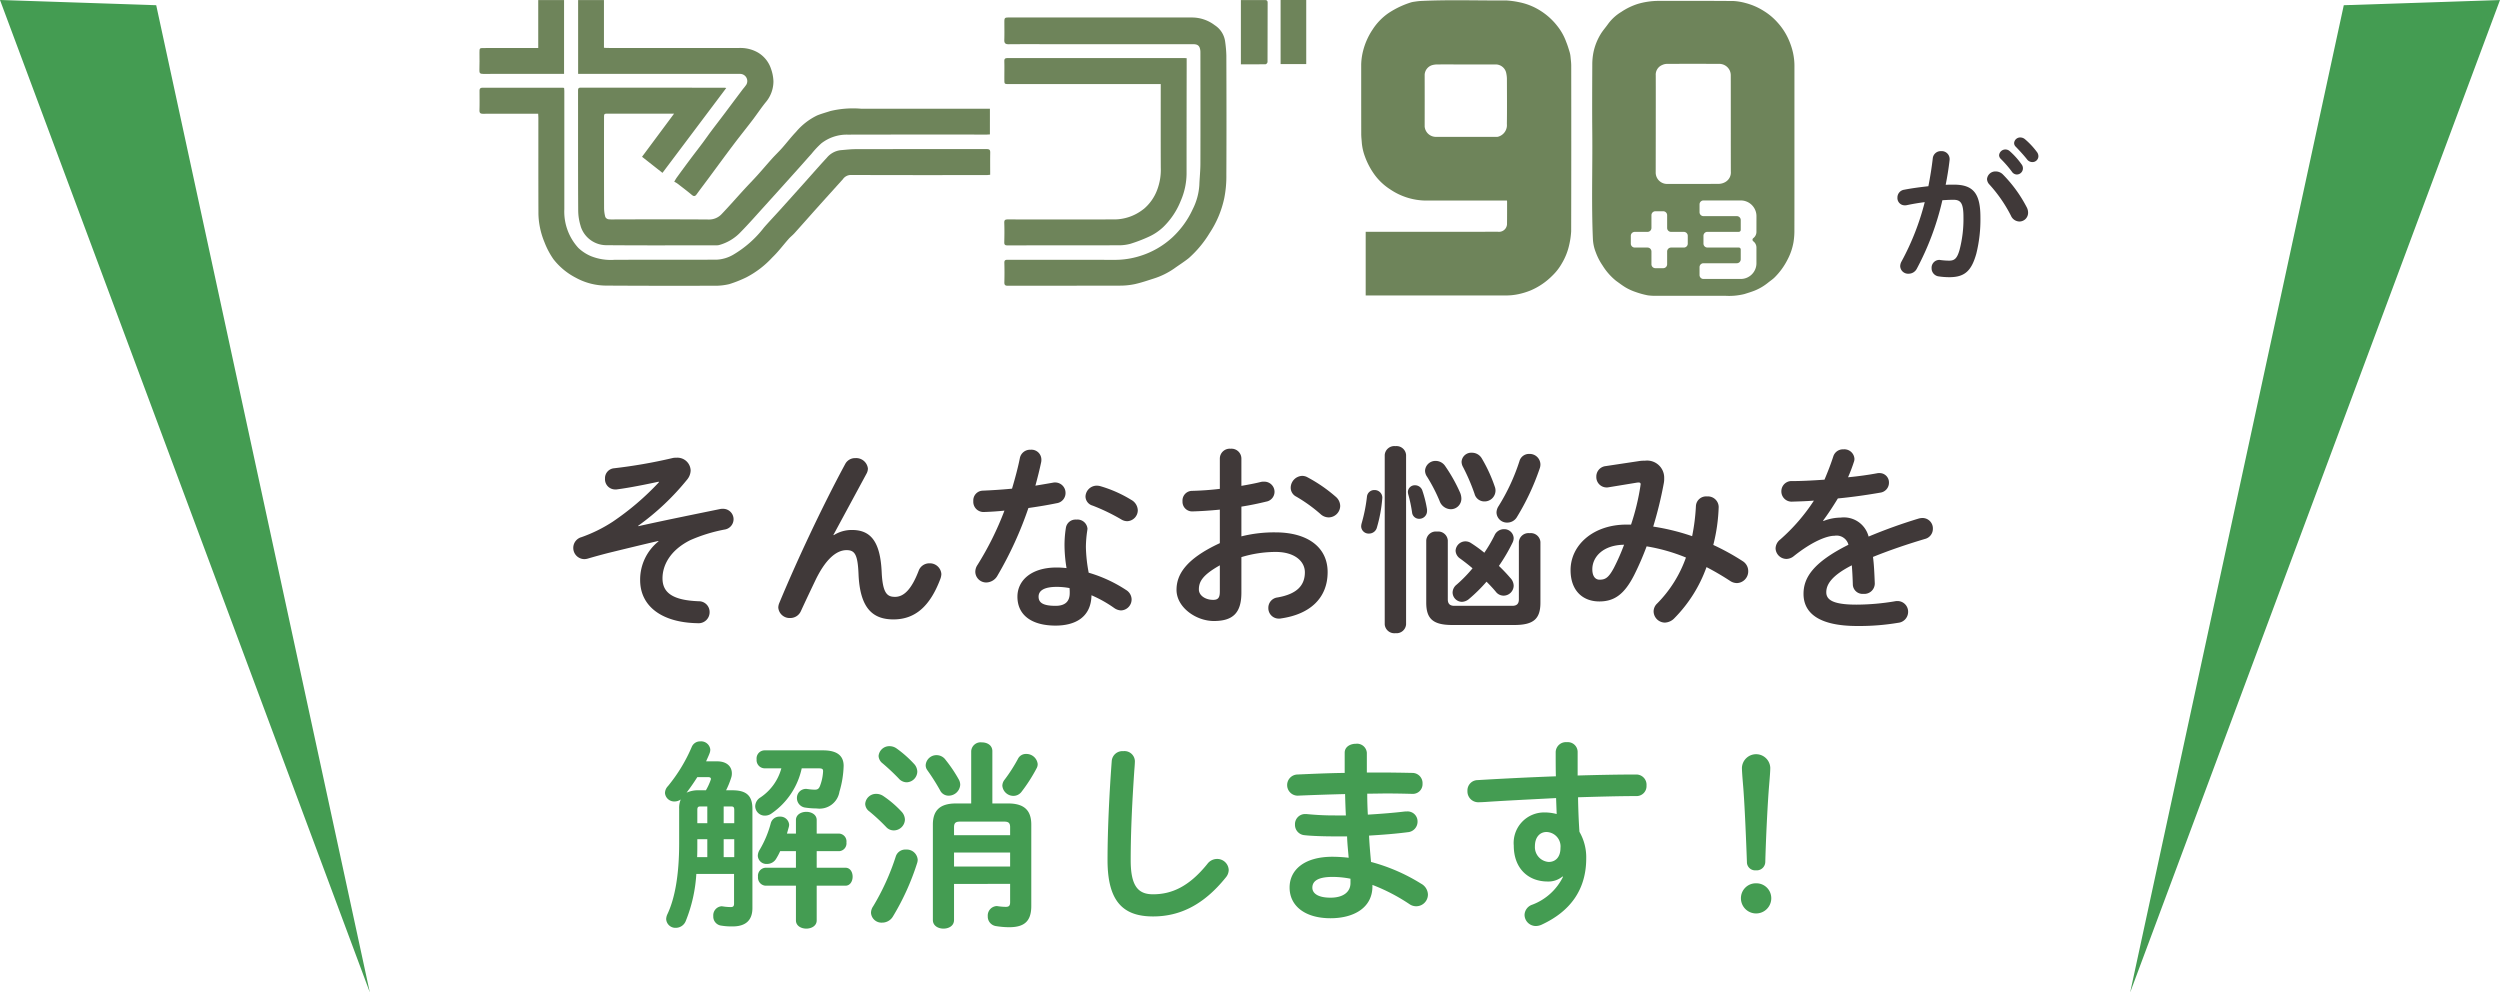 <svg xmlns="http://www.w3.org/2000/svg" xmlns:xlink="http://www.w3.org/1999/xlink" width="313.097" height="124.294" viewBox="0 0 313.097 124.294">
  <defs>
    <clipPath id="clip-path">
      <rect id="長方形_680" data-name="長方形 680" width="164.698" height="37.047" fill="#6e845a"/>
    </clipPath>
  </defs>
  <g id="solution-midashi-sp" transform="translate(-38.452 -2405.885)">
    <path id="パス_6918" data-name="パス 6918" d="M0,0,46.32,124.294,19.564.652Z" transform="translate(38.452 2405.886)" fill="#449c52"/>
    <path id="パス_6919" data-name="パス 6919" d="M46.32,0,0,124.294,26.756.652Z" transform="translate(305.229 2405.886)" fill="#449c52"/>
    <path id="パス_17541" data-name="パス 17541" d="M-74.75-16.65a33.669,33.669,0,0,1-5.8,4.95,18.263,18.263,0,0,1-3.9,1.925A1.39,1.39,0,0,0-85.475-8.45,1.4,1.4,0,0,0-84.1-7.025a1.7,1.7,0,0,0,.475-.075c.85-.25,1.675-.475,2.55-.7,2.25-.55,4.2-1.025,6.25-1.5l.025.05A6.14,6.14,0,0,0-77.1-4.4c0,3.25,2.675,5.325,7.2,5.4A1.379,1.379,0,0,0-68.4-.4a1.345,1.345,0,0,0-1.375-1.35C-73.15-1.875-74.3-2.9-74.3-4.625c0-1.55.875-3.475,3.475-4.775a19.812,19.812,0,0,1,4.275-1.325,1.315,1.315,0,0,0,1.15-1.3,1.309,1.309,0,0,0-1.375-1.3,1.217,1.217,0,0,0-.3.025c-4.15.85-7.1,1.45-10.25,2.15l-.025-.05a31.375,31.375,0,0,0,6.125-5.775,1.864,1.864,0,0,0,.45-1.15,1.657,1.657,0,0,0-1.775-1.6,1.872,1.872,0,0,0-.525.05A63.671,63.671,0,0,1-80.4-18.4a1.246,1.246,0,0,0-1.1,1.3,1.275,1.275,0,0,0,1.25,1.35h.175c.975-.125,2.525-.375,5.3-.975Zm21.85,6.6,4.175-7.725a1.331,1.331,0,0,0,.15-.6,1.48,1.48,0,0,0-1.575-1.3,1.392,1.392,0,0,0-1.275.75c-2.875,5.325-6.05,12.1-8.25,17.4a1.577,1.577,0,0,0-.125.55A1.424,1.424,0,0,0-58.3.35,1.448,1.448,0,0,0-56.975-.5c.55-1.2,1.275-2.725,1.825-3.875,1.225-2.55,2.575-3.775,3.9-3.775,1.025,0,1.4.525,1.5,3C-49.575-.875-47.975.525-45.375.525c2.7,0,4.575-1.625,5.875-5.075a1.98,1.98,0,0,0,.125-.6,1.444,1.444,0,0,0-1.5-1.35,1.418,1.418,0,0,0-1.35.95C-43.1-3.275-44.05-2.3-45.175-2.3c-.95,0-1.55-.375-1.675-3.1-.175-3.9-1.425-5.275-3.725-5.275a4.2,4.2,0,0,0-2.275.65ZM-20.575-2.5a15.5,15.5,0,0,1,2.85,1.6,1.594,1.594,0,0,0,.85.3A1.377,1.377,0,0,0-15.55-1.975a1.4,1.4,0,0,0-.675-1.175,17.4,17.4,0,0,0-4.7-2.175,19.01,19.01,0,0,1-.35-3.25,14.487,14.487,0,0,1,.175-2.05c0-.075.025-.125.025-.2a1.26,1.26,0,0,0-1.4-1.15,1.22,1.22,0,0,0-1.3,1A13.575,13.575,0,0,0-23.95-8.55,18.192,18.192,0,0,0-23.7-5.9a11.139,11.139,0,0,0-1.25-.075c-3.2,0-4.9,1.65-4.9,3.65C-29.85,0-28.05,1.3-25.075,1.3-22.675,1.3-20.625.3-20.575-2.5Zm-4.5,1.325c-1.625,0-2.125-.425-2.125-1.15,0-.675.55-1.225,2.3-1.225a8.811,8.811,0,0,1,1.575.15,5.02,5.02,0,0,1,.025.625C-23.3-1.675-23.925-1.175-25.075-1.175Zm-5.45-14.675c-1.275.125-2.525.2-3.65.25a1.22,1.22,0,0,0-1.2,1.3,1.279,1.279,0,0,0,1.3,1.375c.775-.025,1.675-.075,2.6-.175A38.31,38.31,0,0,1-34.85-6.3a1.557,1.557,0,0,0-.275.875,1.367,1.367,0,0,0,1.4,1.325,1.653,1.653,0,0,0,1.4-.9,45.934,45.934,0,0,0,3.85-8.425c1.225-.175,2.45-.375,3.525-.6A1.285,1.285,0,0,0-23.825-15.3a1.3,1.3,0,0,0-1.3-1.325,1.121,1.121,0,0,0-.275.025c-.7.125-1.45.25-2.2.375.275-1,.525-2,.725-2.95a1.426,1.426,0,0,0,.025-.325,1.241,1.241,0,0,0-1.35-1.225,1.305,1.305,0,0,0-1.35,1.075C-29.8-18.4-30.15-17.125-30.525-15.85Zm11.1-.3a1.7,1.7,0,0,0-.475-.075,1.414,1.414,0,0,0-1.425,1.375,1.207,1.207,0,0,0,.9,1.125A24.429,24.429,0,0,1-16.85-12a1.447,1.447,0,0,0,.75.225,1.378,1.378,0,0,0,1.325-1.375,1.552,1.552,0,0,0-.825-1.3A15.828,15.828,0,0,0-19.425-16.15ZM-1.8-13.6c1.125-.175,2.175-.4,3.1-.625A1.253,1.253,0,0,0,2.35-15.45a1.276,1.276,0,0,0-1.325-1.275,1.384,1.384,0,0,0-.45.05c-.7.175-1.525.325-2.375.475v-3.425A1.24,1.24,0,0,0-3.15-20.85,1.24,1.24,0,0,0-4.5-19.625v3.8c-1.25.15-2.45.225-3.45.25a1.212,1.212,0,0,0-1.225,1.3A1.206,1.206,0,0,0-7.95-13c1-.025,2.2-.1,3.45-.225v4.2C-8.875-7-9.925-5-9.925-3.175-9.925-1-7.5.725-5.25.725c2.325,0,3.45-.95,3.45-3.55v-4.45a14.759,14.759,0,0,1,4.3-.65c2.375,0,3.65,1.175,3.65,2.55,0,1.625-.975,2.725-3.425,3.15a1.3,1.3,0,0,0-1.15,1.3A1.306,1.306,0,0,0,2.9.425,1.025,1.025,0,0,0,3.175.4C6.825-.125,9-2.175,9-5.4c0-3.125-2.525-4.975-6.525-4.975a16.842,16.842,0,0,0-4.275.5ZM-4.5-3.025c0,.625-.075,1.1-.8,1.1-.925.025-1.825-.5-1.825-1.3,0-.975.45-1.8,2.625-3.025ZM6.475-17.275A1.361,1.361,0,0,0,5.8-17.45a1.5,1.5,0,0,0-1.425,1.475,1.25,1.25,0,0,0,.7,1.125A19.238,19.238,0,0,1,8.1-12.675a1.525,1.525,0,0,0,1.025.425,1.463,1.463,0,0,0,1.45-1.425A1.55,1.55,0,0,0,10-14.85,18.793,18.793,0,0,0,6.475-17.275ZM30.45-6.175a21.852,21.852,0,0,0,1.7-2.9,1.313,1.313,0,0,0,.15-.575,1.175,1.175,0,0,0-1.225-1.125A1.286,1.286,0,0,0,29.9-10a18.153,18.153,0,0,1-1.275,2.175,17.163,17.163,0,0,0-1.65-1.2,1.286,1.286,0,0,0-.7-.225,1.24,1.24,0,0,0-1.25,1.175,1.255,1.255,0,0,0,.6,1c.475.35,1,.75,1.525,1.2a17.364,17.364,0,0,1-2,2.05,1.29,1.29,0,0,0-.5.975,1.19,1.19,0,0,0,1.175,1.175,1.463,1.463,0,0,0,.9-.375A19.555,19.555,0,0,0,28.9-4.2c.425.425.825.85,1.175,1.275a1.222,1.222,0,0,0,.975.475A1.27,1.27,0,0,0,32.3-3.7a1.459,1.459,0,0,0-.425-.975A20.2,20.2,0,0,0,30.45-6.175Zm1.925,7.4c2.4,0,3.275-.75,3.275-2.8v-7.6a1.207,1.207,0,0,0-1.35-1.1,1.207,1.207,0,0,0-1.35,1.1v7.2c0,.575-.3.8-.825.8h-7.25c-.525,0-.825-.225-.825-.8v-7.4a1.207,1.207,0,0,0-1.35-1.1,1.207,1.207,0,0,0-1.35,1.1v7.8c0,2.05.875,2.8,3.275,2.8ZM28.3-19.65a1.424,1.424,0,0,0-1.225-.7,1.213,1.213,0,0,0-1.3,1.125,1.339,1.339,0,0,0,.175.65A24.9,24.9,0,0,1,27.4-15.2a1.265,1.265,0,0,0,1.225.95,1.37,1.37,0,0,0,1.4-1.35,1.389,1.389,0,0,0-.1-.525A18.727,18.727,0,0,0,28.3-19.65Zm7.25,1.3a1.512,1.512,0,0,0,.1-.55,1.344,1.344,0,0,0-1.4-1.3,1.234,1.234,0,0,0-1.225.9A25.194,25.194,0,0,1,30.4-13.65a1.491,1.491,0,0,0-.25.8A1.309,1.309,0,0,0,31.5-11.6a1.4,1.4,0,0,0,1.225-.725A30.4,30.4,0,0,0,35.55-18.35Zm-11.825-.325a1.436,1.436,0,0,0-1.175-.65A1.305,1.305,0,0,0,21.2-18.1a1.34,1.34,0,0,0,.25.75,20.862,20.862,0,0,1,1.575,3.05A1.527,1.527,0,0,0,24.4-13.275,1.322,1.322,0,0,0,25.75-14.6a1.981,1.981,0,0,0-.15-.725A19.9,19.9,0,0,0,23.725-18.675Zm-4.9-1.4a1.2,1.2,0,0,0-1.325-1.1,1.207,1.207,0,0,0-1.35,1.1V1.15a1.207,1.207,0,0,0,1.35,1.1,1.2,1.2,0,0,0,1.325-1.1Zm-4.9,5.225a20.17,20.17,0,0,1-.675,3.375,1.688,1.688,0,0,0-.05.35.929.929,0,0,0,.975.9,1.013,1.013,0,0,0,1-.775,17.7,17.7,0,0,0,.675-3.725.959.959,0,0,0-1-.95A.914.914,0,0,0,13.925-14.85Zm6.95-.725a.965.965,0,0,0-.925-.7.865.865,0,0,0-.9.825,1.463,1.463,0,0,0,.05.325,17.766,17.766,0,0,1,.475,2.25.879.879,0,0,0,.875.8.971.971,0,0,0,1-1v-.175A14.326,14.326,0,0,0,20.875-15.575Zm22.95-3.1A1.311,1.311,0,0,0,42.65-17.35,1.3,1.3,0,0,0,43.925-16a1.121,1.121,0,0,0,.275-.025l3.5-.575c.35-.05.5-.025.5.2,0,.05-.025.125-.025.2A29.1,29.1,0,0,1,47-11.35h-.575c-4.175,0-7,2.575-7,5.7,0,2.575,1.525,3.925,3.6,3.925,1.8,0,3.1-.8,4.375-3.325a35.507,35.507,0,0,0,1.55-3.575,22.592,22.592,0,0,1,4.925,1.4A15.48,15.48,0,0,1,50.25-1.45a1.371,1.371,0,0,0-.425.975,1.431,1.431,0,0,0,1.4,1.4A1.74,1.74,0,0,0,52.45.35a17.463,17.463,0,0,0,4-6.375A33.316,33.316,0,0,1,59.4-4.3a1.557,1.557,0,0,0,.875.275,1.469,1.469,0,0,0,1.4-1.5,1.463,1.463,0,0,0-.7-1.25A29.482,29.482,0,0,0,57.3-8.8a21.956,21.956,0,0,0,.675-4.75,1.346,1.346,0,0,0-1.45-1.325,1.276,1.276,0,0,0-1.4,1.175,25.038,25.038,0,0,1-.475,3.8,27.762,27.762,0,0,0-4.875-1.2A49.055,49.055,0,0,0,51.1-16.525a2.744,2.744,0,0,0,.05-.625,2.142,2.142,0,0,0-2.425-2.2,3.784,3.784,0,0,0-.75.05ZM43.05-4.45c-.5,0-.9-.4-.9-1.3,0-1.575,1.375-3.05,3.975-3.075a26.478,26.478,0,0,1-1.275,2.9C44.175-4.675,43.775-4.45,43.05-4.45Zm28-7.4c.6-.8,1.225-1.75,1.85-2.775,1.85-.175,3.725-.45,5.3-.725a1.248,1.248,0,0,0,1.1-1.25,1.168,1.168,0,0,0-1.2-1.2,1.217,1.217,0,0,0-.3.025c-1.075.2-2.325.375-3.625.5a20.287,20.287,0,0,0,.75-1.975.972.972,0,0,0,.05-.375,1.27,1.27,0,0,0-1.375-1.15,1.272,1.272,0,0,0-1.275.9c-.3.925-.675,1.9-1.1,2.9-1.45.1-2.85.175-4.025.175a1.274,1.274,0,0,0-1.375,1.275,1.28,1.28,0,0,0,1.375,1.3c.825-.025,1.725-.05,2.7-.125a23.538,23.538,0,0,1-4.225,4.875,1.459,1.459,0,0,0-.575,1.1A1.373,1.373,0,0,0,66.45-7.05a1.477,1.477,0,0,0,.9-.325c2.375-1.9,4.2-2.575,5.125-2.575a1.529,1.529,0,0,1,1.75,1.125C69.775-6.6,68.6-4.675,68.6-2.675c0,2.45,2,4.025,6.725,4.025A29.317,29.317,0,0,0,80.45.95,1.379,1.379,0,0,0,81.7-.4a1.333,1.333,0,0,0-1.35-1.375,1.121,1.121,0,0,0-.275.025,29.355,29.355,0,0,1-4.85.425c-2.875,0-3.775-.575-3.775-1.55,0-.925.6-2.05,3.2-3.375.05.675.1,1.475.125,2.425A1.218,1.218,0,0,0,76.1-2.675a1.307,1.307,0,0,0,1.425-1.3c-.05-1.3-.1-2.4-.225-3.325,2.1-.85,4.325-1.6,6.5-2.25a1.3,1.3,0,0,0,1-1.275,1.3,1.3,0,0,0-1.3-1.35,1.867,1.867,0,0,0-.5.075,65.15,65.15,0,0,0-6.25,2.25,3.193,3.193,0,0,0-3.5-2.375,5.988,5.988,0,0,0-2.15.425Z" transform="translate(195.723 2482.934)" fill="#403939"/>
    <path id="パス_17540" data-name="パス 17540" d="M-66.5,21.925a10.368,10.368,0,0,0,.625-1.525,1.681,1.681,0,0,0,.1-.6c0-.8-.575-1.5-1.85-1.5H-69c.15-.35.325-.7.45-1.05a1.27,1.27,0,0,0,.075-.425,1.154,1.154,0,0,0-1.25-1.025,1.126,1.126,0,0,0-1.075.7,20.215,20.215,0,0,1-2.975,4.9,1.277,1.277,0,0,0-.375.875,1.159,1.159,0,0,0,1.2,1.05,1.355,1.355,0,0,0,.775-.25,2.753,2.753,0,0,0-.2,1.175v4.325c0,3.9-.525,6.875-1.475,8.875a1.506,1.506,0,0,0-.15.6,1.155,1.155,0,0,0,1.225,1.1,1.341,1.341,0,0,0,1.225-.85,18.622,18.622,0,0,0,1.325-5.9H-65.5v3.725c0,.325-.125.425-.4.425a6.082,6.082,0,0,1-.95-.075c-.075,0-.125-.025-.2-.025a1.13,1.13,0,0,0-1.05,1.225,1.138,1.138,0,0,0,1,1.2,7.943,7.943,0,0,0,1.425.1c1.525,0,2.475-.675,2.475-2.3V24.25c0-1.675-.775-2.325-2.525-2.325Zm-3.35,0a3.513,3.513,0,0,0-1.6.3q.712-.937,1.35-1.95h1.325q.375,0,.375.225a.272.272,0,0,1-.025.125,7.382,7.382,0,0,1-.6,1.3Zm-.275,8.375c.025-.5.025-1,.025-1.5v-.75h1.25V30.3Zm4.65,0H-66.8V28.05h1.325Zm0-4.25H-66.8v-2.1h.925c.325,0,.4.1.4.475Zm-3.375-2.1v2.1H-70.1V24.425c0-.375.075-.475.4-.475Zm13.8-4.775c.575,0,.7.05.7.375a5.94,5.94,0,0,1-.375,1.8c-.15.4-.325.5-.675.5a6.883,6.883,0,0,1-.85-.075c-.075,0-.15-.025-.225-.025a1.13,1.13,0,0,0-1.15,1.15,1.2,1.2,0,0,0,1.1,1.2,9.6,9.6,0,0,0,1.375.1,2.521,2.521,0,0,0,2.85-2.1,12.4,12.4,0,0,0,.525-3.225c0-1.225-.75-1.95-2.575-1.95H-61.7a1.014,1.014,0,0,0-.975,1.125,1.027,1.027,0,0,0,.975,1.125h2.125a6.4,6.4,0,0,1-2.625,3.65,1.319,1.319,0,0,0-.65,1.1A1.2,1.2,0,0,0-61.625,25.1a1.413,1.413,0,0,0,.825-.275,9.2,9.2,0,0,0,3.775-5.65Zm-3.825,8.175.225-.8a1.255,1.255,0,0,0,.05-.3,1.1,1.1,0,0,0-1.175-1.025,1.111,1.111,0,0,0-1.125.825,12.976,12.976,0,0,1-1.375,3.3,1.478,1.478,0,0,0-.25.775,1.076,1.076,0,0,0,1.15,1.025,1.321,1.321,0,0,0,1.175-.7,7.6,7.6,0,0,0,.475-.9h1.975v2.075h-3.825A1.008,1.008,0,0,0-62.5,32.75a1.022,1.022,0,0,0,.925,1.125h3.825v4.35c0,.675.65,1.025,1.3,1.025s1.3-.35,1.3-1.025v-4.35h3.6c.6,0,.9-.575.9-1.125,0-.575-.3-1.125-.9-1.125h-3.6V29.55h2.825a.981.981,0,0,0,.9-1.1.981.981,0,0,0-.9-1.1H-55.15v-1.7c0-.675-.65-1.025-1.3-1.025s-1.3.35-1.3,1.025v1.7Zm27.95,6.3v2.3c0,.425-.15.575-.525.575a6.871,6.871,0,0,1-.95-.075c-.075,0-.125-.025-.2-.025A1.186,1.186,0,0,0-33.725,37.7a1.2,1.2,0,0,0,.975,1.225,10.735,10.735,0,0,0,1.7.15c1.85,0,2.775-.7,2.775-2.65v-10.2c0-1.75-.85-2.65-2.9-2.65H-33.15v-6.55c0-.75-.65-1.1-1.325-1.1a1.182,1.182,0,0,0-1.325,1.1v6.55h-1.9c-2.05,0-2.9.9-2.9,2.65v11.95c0,.725.675,1.075,1.325,1.075.675,0,1.325-.35,1.325-1.075V33.65Zm-.725-7.8c.55,0,.725.2.725.7v1H-37.95v-1c0-.5.175-.7.725-.7Zm.725,3.875v1.75H-37.95v-1.75ZM-29.95,18a19.977,19.977,0,0,1-1.65,2.575,1.264,1.264,0,0,0-.3.775,1.394,1.394,0,0,0,1.4,1.275,1.264,1.264,0,0,0,.975-.475,20.019,20.019,0,0,0,1.925-3,1.015,1.015,0,0,0,.125-.525,1.422,1.422,0,0,0-1.45-1.25A1.1,1.1,0,0,0-29.95,18Zm-7.375,2.625A17.437,17.437,0,0,0-39,18.125a1.39,1.39,0,0,0-1.125-.6,1.35,1.35,0,0,0-1.375,1.25,1.029,1.029,0,0,0,.2.625,26.8,26.8,0,0,1,1.6,2.525,1.174,1.174,0,0,0,1.075.675,1.453,1.453,0,0,0,1.45-1.375A1.414,1.414,0,0,0-37.325,20.625Zm-7.925,9.6a29.716,29.716,0,0,1-2.825,6.225,1.469,1.469,0,0,0-.275.825,1.319,1.319,0,0,0,1.4,1.225,1.561,1.561,0,0,0,1.35-.775,30.989,30.989,0,0,0,3.025-6.675,1.387,1.387,0,0,0,.075-.425,1.376,1.376,0,0,0-1.475-1.275A1.25,1.25,0,0,0-45.25,30.225Zm.125-13.525A1.539,1.539,0,0,0-46,16.4a1.355,1.355,0,0,0-1.4,1.225,1.239,1.239,0,0,0,.5.925,27.132,27.132,0,0,1,2.025,1.9,1.342,1.342,0,0,0,.975.475A1.372,1.372,0,0,0-42.55,19.6a1.468,1.468,0,0,0-.425-1A14.1,14.1,0,0,0-45.125,16.7ZM-46.8,22.65a1.557,1.557,0,0,0-.875-.275,1.357,1.357,0,0,0-1.4,1.25,1.205,1.205,0,0,0,.525.95,24,24,0,0,1,2.1,1.95,1.279,1.279,0,0,0,.95.425,1.4,1.4,0,0,0,1.4-1.35,1.515,1.515,0,0,0-.425-1A13.027,13.027,0,0,0-46.8,22.65Zm28.075,8.025c0,5.2,1.975,7.05,5.7,7.05,3.25,0,6.275-1.35,9.125-4.9a1.482,1.482,0,0,0,.35-.925,1.443,1.443,0,0,0-1.475-1.375,1.514,1.514,0,0,0-1.2.625c-2.3,2.85-4.475,3.8-6.8,3.8-1.775,0-2.8-.9-2.8-4.25,0-3.7.2-7.525.45-11.225.025-.275.075-.925.075-1.2a1.3,1.3,0,0,0-1.45-1.25,1.343,1.343,0,0,0-1.45,1.25C-18.475,21.95-18.725,26.7-18.725,30.675ZM13.75,17.225A1.233,1.233,0,0,0,12.375,16.1c-.7,0-1.4.375-1.4,1.125V19.75c-2.125.025-4.2.125-5.95.2a1.326,1.326,0,0,0,.05,2.65c1.75-.075,3.825-.15,5.95-.2.025.9.05,1.775.1,2.675H9.775a34.531,34.531,0,0,1-3.6-.175H6a1.268,1.268,0,0,0-1.25,1.325,1.3,1.3,0,0,0,1.2,1.325c.875.1,2.4.15,3.9.15h1.425c.025.875.125,1.775.2,2.675A18.726,18.726,0,0,0,9.45,30.25c-3.575,0-5.375,1.675-5.375,3.85,0,2.325,1.95,3.85,5.125,3.85,2.9,0,5.25-1.3,5.25-4v-.175a23.339,23.339,0,0,1,4.625,2.4,1.469,1.469,0,0,0,2.325-1.2,1.6,1.6,0,0,0-.85-1.35A23,23,0,0,0,14.275,30.9c-.1-1.1-.2-2.2-.25-3.3,1.675-.1,3.325-.225,4.85-.425A1.32,1.32,0,0,0,20.1,25.85a1.246,1.246,0,0,0-1.325-1.275h-.2c-1.45.175-3.05.3-4.7.4Q13.8,23.663,13.8,22.35c.85,0,1.675-.025,2.475-.025,1.125,0,2.2.025,3.175.05A1.218,1.218,0,0,0,20.725,21.1a1.278,1.278,0,0,0-1.275-1.35c-1.275-.025-2.65-.05-4.1-.05h-1.6ZM9.2,35.375c-1.625,0-2.275-.575-2.275-1.25,0-.75.575-1.35,2.525-1.35A11.638,11.638,0,0,1,11.7,33v.55C11.7,34.6,10.875,35.375,9.2,35.375ZM38.325,32.75a7.065,7.065,0,0,1-3.85,3.5,1.4,1.4,0,0,0-.975,1.275,1.419,1.419,0,0,0,1.425,1.4,1.842,1.842,0,0,0,.675-.15c3.6-1.65,5.625-4.375,5.625-8.325a6.377,6.377,0,0,0-.85-3.325c-.1-1.45-.15-2.875-.175-4.325,2.6-.075,5.15-.15,7.375-.15a1.243,1.243,0,0,0,1.2-1.325,1.277,1.277,0,0,0-1.3-1.375c-2.225,0-4.725.05-7.325.125V17.1a1.235,1.235,0,0,0-1.35-1.2,1.284,1.284,0,0,0-1.4,1.225c0,1.125,0,2.15.025,3.05-3.425.125-6.85.3-9.8.475A1.29,1.29,0,0,0,26.35,22a1.354,1.354,0,0,0,1.325,1.425c.275,0,.85-.025,1.125-.05,2.6-.175,6.825-.375,8.65-.475l.075,2a5.872,5.872,0,0,0-1.5-.2,3.818,3.818,0,0,0-3.875,4.15c0,2.85,1.8,4.5,4.25,4.5a2.756,2.756,0,0,0,1.85-.625Zm-2.075-5.6a1.808,1.808,0,0,1,1.75,2c0,1.15-.625,1.75-1.475,1.75A1.86,1.86,0,0,1,34.8,28.925C34.8,27.825,35.4,27.15,36.25,27.15ZM60.925,22c.175,2.45.325,6.15.425,8.9a1.031,1.031,0,0,0,1.125,1.05A1.074,1.074,0,0,0,63.65,30.9c.075-2.775.25-6.475.425-8.9.05-.725.2-2.225.2-2.9a1.777,1.777,0,0,0-3.55,0C60.725,19.775,60.9,21.55,60.925,22ZM62.5,33.575a1.863,1.863,0,0,0-1.9,1.875,1.9,1.9,0,0,0,3.8,0A1.863,1.863,0,0,0,62.5,33.575Z" transform="translate(195.884 2482.934)" fill="#449c52"/>
    <g id="グループ_3058" data-name="グループ 3058" transform="translate(98.49 2405.885)">
      <path id="パス_17542" data-name="パス 17542" d="M-2.565-8.8c.513-.038.988-.057,1.406-.057.912,0,1.235.456,1.235,2.166A15.216,15.216,0,0,1-.418-2.565c-.323,1.121-.665,1.33-1.33,1.33a9,9,0,0,1-1.045-.076c-.057,0-.114-.019-.152-.019A.978.978,0,0,0-3.914-.285,1.017,1.017,0,0,0-2.983.741,8.755,8.755,0,0,0-1.691.836C.228.836,1.083.057,1.691-2.128A17.7,17.7,0,0,0,2.2-6.669c0-2.983-.893-4.085-3.325-4.085-.3,0-.646,0-1.026.019.209-1.045.38-2.109.494-3.135V-14a.991.991,0,0,0-1.064-.95,1,1,0,0,0-1.045.893c-.133,1.159-.323,2.337-.551,3.5-1.007.114-2.052.247-3.021.437a.985.985,0,0,0-.855.988.913.913,0,0,0,.912.969,1.083,1.083,0,0,0,.247-.019c.722-.152,1.482-.285,2.261-.38A32.034,32.034,0,0,1-7.676-1.14a1.278,1.278,0,0,0-.171.589A.987.987,0,0,0-6.8.4,1.147,1.147,0,0,0-5.776-.209,34.357,34.357,0,0,0-2.565-8.8ZM5-12.046a1.271,1.271,0,0,0-.874-.361,1.054,1.054,0,0,0-1.1.95,1.043,1.043,0,0,0,.3.684,17.692,17.692,0,0,1,2.7,3.914,1.183,1.183,0,0,0,1.045.722,1.09,1.09,0,0,0,1.1-1.1,1.448,1.448,0,0,0-.152-.646A16.9,16.9,0,0,0,5-12.046ZM6.631-15.5c.437.456.969,1.026,1.406,1.577a.826.826,0,0,0,.665.342.742.742,0,0,0,.76-.722.884.884,0,0,0-.209-.57A9.527,9.527,0,0,0,7.79-16.435a.913.913,0,0,0-.57-.228.763.763,0,0,0-.8.7A.628.628,0,0,0,6.631-15.5ZM4.731-14a13.82,13.82,0,0,1,1.406,1.615.761.761,0,0,0,.627.361.775.775,0,0,0,.76-.76.794.794,0,0,0-.171-.513,9.492,9.492,0,0,0-1.482-1.653.792.792,0,0,0-.532-.209.791.791,0,0,0-.8.722A.675.675,0,0,0,4.731-14Z" transform="translate(185.787 33.879)" fill="#403939"/>
      <g id="グループ_3036" data-name="グループ 3036" transform="translate(0 0)">
        <g id="グループ_2892" data-name="グループ 2892" transform="translate(0 0)" clip-path="url(#clip-path)">
          <path id="パス_1424" data-name="パス 1424" d="M158.295,6.589c-.136-.443-.267-.89-.443-1.319a7.007,7.007,0,0,0-1.135-2.027,8.192,8.192,0,0,0-2.109-1.9A7.783,7.783,0,0,0,152.038.3a10.925,10.925,0,0,0-1.694-.237c-3.574.024-7.148-.108-10.72.066-.286.013-.57.059-.854.1a2.523,2.523,0,0,0-.459.107,10.638,10.638,0,0,0-1.133.435,11.222,11.222,0,0,0-1.6.883,7.344,7.344,0,0,0-1.965,2.032,8.613,8.613,0,0,0-1.185,2.617,7.671,7.671,0,0,0-.257,1.795c0,2.9,0,5.8.006,8.693,0,.392.054.784.077,1.176a6.6,6.6,0,0,0,.356,1.56,9.232,9.232,0,0,0,1.141,2.226,7.242,7.242,0,0,0,2.036,1.959,8.1,8.1,0,0,0,4.346,1.41q5.012,0,10.024,0h.267a.94.94,0,0,1,.018.121c0,.961.005,1.922-.01,2.882a1.065,1.065,0,0,1-.157.455,1.011,1.011,0,0,1-1,.45q-8.113.014-16.226.007h-.315v7.972h.323q8.571,0,17.142,0a7.5,7.5,0,0,0,1.688-.167,9.036,9.036,0,0,0,1.52-.47,8.547,8.547,0,0,0,2.725-1.865,6.6,6.6,0,0,0,1.144-1.47,7.772,7.772,0,0,0,.958-2.416,9.914,9.914,0,0,0,.234-1.647q.024-10.363.007-20.726c0-.369-.048-.74-.084-1.109a2.869,2.869,0,0,0-.1-.554m-7.874,8.962a1.5,1.5,0,0,1-1.107,1.583.633.633,0,0,1-.226.017h-7.6a1.416,1.416,0,0,1-1.364-1.3q.008-3.247,0-6.5a1.332,1.332,0,0,1,.935-1.183,2.6,2.6,0,0,1,.569-.086c1.221-.008,2.441,0,3.661,0h3.684a1.35,1.35,0,0,1,1.379,1.145,3.544,3.544,0,0,1,.073.67c.006,1.883.023,3.767-.005,5.649" transform="translate(-21.735 -0.006)" fill="#6e845a"/>
          <path id="パス_1425" data-name="パス 1425" d="M191.949,6.654a8.841,8.841,0,0,0-.467-1.477,7.941,7.941,0,0,0-1.443-2.3A7.648,7.648,0,0,0,188.292,1.4a8.023,8.023,0,0,0-2.3-1,7.243,7.243,0,0,0-1.479-.25c-3.143-.026-6.286-.022-9.428-.017a9.186,9.186,0,0,0-1.312.1,8.7,8.7,0,0,0-1.306.291,8.12,8.12,0,0,0-2.045,1A5.65,5.65,0,0,0,168.8,3c-.3.43-.654.821-.927,1.264a7.186,7.186,0,0,0-.925,2.33,7.988,7.988,0,0,0-.143,1.559c-.013,2.874-.026,5.749,0,8.624.038,4.386-.113,8.772.076,13.158a5.119,5.119,0,0,0,.351,1.658,7.48,7.48,0,0,0,.859,1.676,7.621,7.621,0,0,0,1.686,1.919c.419.3.825.616,1.266.873a6.78,6.78,0,0,0,1.191.531,10.419,10.419,0,0,0,1.508.416,6.772,6.772,0,0,0,1.209.056q4.234.006,8.467,0a7.865,7.865,0,0,0,2.456-.22c.422-.136.849-.262,1.26-.425a6.544,6.544,0,0,0,1.679-.99c.256-.206.531-.389.772-.612a8.517,8.517,0,0,0,1.678-2.294,7.348,7.348,0,0,0,.743-2.176,9.022,9.022,0,0,0,.111-1.541c.009-3.4.005-6.8.005-10.2V8.451a7.757,7.757,0,0,0-.175-1.8M174.754,9.471a1.3,1.3,0,0,1,.8-1.305,1.454,1.454,0,0,1,.58-.144q3.26-.015,6.521,0a1.447,1.447,0,0,1,1.364.828,1.5,1.5,0,0,1,.129.651c.009,2.37,0,8.371.01,12a1.38,1.38,0,0,1-.669,1.305,1.711,1.711,0,0,1-.8.241c-2.158.019-4.317.013-6.476.01a1.423,1.423,0,0,1-1.466-1.445s.019-9.118.007-12.137m4.009,21.061a.492.492,0,0,1-.492.491h-1.6a.492.492,0,0,0-.492.491v1.6a.491.491,0,0,1-.491.491h-.983a.491.491,0,0,1-.491-.491v-1.6a.492.492,0,0,0-.492-.491h-1.6a.492.492,0,0,1-.491-.491v-.983a.492.492,0,0,1,.491-.491h1.6a.492.492,0,0,0,.492-.491v-1.6a.491.491,0,0,1,.491-.491h.983a.491.491,0,0,1,.491.491v1.6a.492.492,0,0,0,.492.491h1.6a.492.492,0,0,1,.492.491Zm8.6-1.475a.981.981,0,0,1-.394.786.248.248,0,0,0,0,.394.981.981,0,0,1,.394.786v1.966a1.966,1.966,0,0,1-1.966,1.966h-4.669a.491.491,0,0,1-.491-.491V33.48a.491.491,0,0,1,.491-.491h4.178a.491.491,0,0,0,.491-.491V31.269a.246.246,0,0,0-.246-.246H181.22a.491.491,0,0,1-.491-.491v-.983a.491.491,0,0,1,.491-.491h3.932a.246.246,0,0,0,.246-.246V27.582a.491.491,0,0,0-.491-.491h-4.178a.491.491,0,0,1-.491-.491v-.983a.491.491,0,0,1,.491-.491H185.4a1.966,1.966,0,0,1,1.966,1.966Z" transform="translate(-27.427 -0.022)" fill="#6e845a"/>
          <path id="パス_1426" data-name="パス 1426" d="M15.117,30.5A3.374,3.374,0,0,0,18.4,32.868c4.535.041,9.071.016,13.606.015a1.744,1.744,0,0,0,.414-.024A5.839,5.839,0,0,0,35.178,31.2c1.049-1.068,2.035-2.2,3.04-3.305q2.137-2.36,4.261-4.731c.516-.574,1.022-1.156,1.539-1.729a11.118,11.118,0,0,1,1.242-1.324,5.181,5.181,0,0,1,3.29-1.088q8.688-.019,17.376-.007c.146,0,.292-.015.442-.023V15.779H65.9q-7.821,0-15.642,0a12.169,12.169,0,0,0-3.868.287c-.555.182-1.122.333-1.661.553a8.014,8.014,0,0,0-2.644,2.061c-.621.647-1.166,1.366-1.761,2.038-.392.442-.825.847-1.22,1.286-.621.69-1.218,1.4-1.841,2.09-.547.607-1.12,1.19-1.673,1.792-.935,1.021-1.845,2.065-2.8,3.066a2.149,2.149,0,0,1-1.65.7c-3.895-.032-7.79-.015-11.684-.015a5.324,5.324,0,0,1-.865-.015.552.552,0,0,1-.391-.292,4.395,4.395,0,0,1-.153-1.1q-.015-5.67-.006-11.34c0-.478.016-.495.485-.495l6.9,0h1.388c-1.369,1.843-2.686,3.614-4.013,5.4l2.559,2.015,7.99-10.631c-.17-.024-.208-.034-.245-.034q-8.989,0-17.979-.008c-.314,0-.338.145-.338.391.005,4.986-.008,9.972.018,14.957a6.679,6.679,0,0,0,.315,2.009" transform="translate(-2.431 -2.161)" fill="#6e845a"/>
          <path id="パス_1427" data-name="パス 1427" d="M63.534,20.828c-5.465.009-10.929,0-16.394.013-.632,0-1.264.078-1.9.129a2.636,2.636,0,0,0-1.723.943c-1.017,1.1-2,2.23-3,3.346q-1.469,1.641-2.944,3.277c-.643.713-1.308,1.408-1.938,2.131a13.494,13.494,0,0,1-3.853,3.4,4.569,4.569,0,0,1-2.054.615c-4.271.019-8.543,0-12.813.018a6.642,6.642,0,0,1-2.979-.475A5.287,5.287,0,0,1,12.4,33.215a6.733,6.733,0,0,1-1.762-4.845q0-7.4,0-14.8c0-.132-.018-.264-.027-.4-.091-.01-.14-.02-.19-.02q-5.012,0-10.024,0c-.281,0-.378.122-.377.384,0,.8.018,1.608-.009,2.411-.013.37.11.468.468.466,2.136-.014,4.271-.008,6.407-.008h.476c.009.206.025.378.025.549,0,3.943-.007,7.886.008,11.828a9.3,9.3,0,0,0,.182,1.82,9.834,9.834,0,0,0,.572,1.889,10.017,10.017,0,0,0,1.125,2.132,8.447,8.447,0,0,0,2.807,2.325,7.961,7.961,0,0,0,3.757.983q6.764.04,13.528.017a7.494,7.494,0,0,0,1.926-.2,15.5,15.5,0,0,0,2.15-.855A11.8,11.8,0,0,0,36.689,34.4c.747-.711,1.367-1.555,2.054-2.33.221-.249.492-.454.715-.7.977-1.085,1.941-2.181,2.915-3.268,1.046-1.167,2.1-2.328,3.148-3.493a1.227,1.227,0,0,1,1-.535c5.665.025,11.331.017,17,.014.145,0,.289-.026.451-.041,0-.954-.011-1.869.005-2.784.006-.328-.1-.43-.435-.429" transform="translate(-0.001 -2.161)" fill="#6e845a"/>
          <path id="パス_1428" data-name="パス 1428" d="M106.33,5.6a2.877,2.877,0,0,0-1.294-2.01,4.717,4.717,0,0,0-2.848-.968q-5.671-.01-11.343,0v0H79.2c-.451,0-.514.063-.515.526,0,.766.018,1.532-.008,2.3-.013.393.156.528.527.524,1.633-.017,3.265-.008,4.9-.008q9.063,0,18.126,0c.406,0,.778.028.929.476a1.72,1.72,0,0,1,.079.538c.005,4.633.013,9.266,0,13.9,0,.921-.1,1.842-.136,2.762a7.762,7.762,0,0,1-.823,2.985,11.174,11.174,0,0,1-2.594,3.574,10.574,10.574,0,0,1-4,2.288,10.43,10.43,0,0,1-3.138.488c-4.484-.01-8.969,0-13.453-.01-.3,0-.42.068-.41.394q.034,1.2,0,2.411c-.009.34.086.45.442.45,4.66-.012,9.321,0,13.981-.016a8.967,8.967,0,0,0,1.892-.185c.807-.176,1.6-.449,2.385-.7a9.46,9.46,0,0,0,2.594-1.277c.6-.432,1.237-.828,1.813-1.293a13.617,13.617,0,0,0,2.6-3.13,12.67,12.67,0,0,0,1.834-4.369,14.03,14.03,0,0,0,.263-2.907c.024-4.984.017-9.969,0-14.953A15.1,15.1,0,0,0,106.33,5.6" transform="translate(-12.938 -0.431)" fill="#6e845a"/>
          <path id="パス_1429" data-name="パス 1429" d="M96.113,27.617a5.9,5.9,0,0,1-3.8,1.293q-6.6.015-13.19,0c-.336,0-.462.071-.449.435.029.8.021,1.607,0,2.409-.008.311.082.409.4.409,4.611-.009,9.22,0,13.831-.014a5.571,5.571,0,0,0,1.555-.183,18.765,18.765,0,0,0,2.294-.878,6.578,6.578,0,0,0,1.822-1.216,9.4,9.4,0,0,0,2.2-3.294,8.657,8.657,0,0,0,.728-3.394q0-6.8.013-13.6c0-.275,0-.549,0-.867-.119,0-.192-.012-.265-.012H89.758q-5.333,0-10.665,0c-.3,0-.423.07-.414.4.023.777,0,1.557.006,2.335,0,.5.018.519.541.519q9.271,0,18.543,0h.5v.461c0,3.326-.008,6.654.006,9.982a7.138,7.138,0,0,1-.445,2.788,5.742,5.742,0,0,1-1.715,2.434" transform="translate(-12.938 -1.43)" fill="#6e845a"/>
          <path id="パス_1430" data-name="パス 1430" d="M34.719,9.25c.138,0,.277-.007.414.007a.9.9,0,0,1,.736,1.343,5.968,5.968,0,0,1-.424.546q-1.212,1.614-2.425,3.233c-.534.709-1.079,1.409-1.609,2.12-.353.47-.684.956-1.037,1.426-.525.7-1.064,1.393-1.588,2.095q-.822,1.1-1.623,2.208c-.122.166-.219.352-.326.529a3.4,3.4,0,0,1,.376.215c.611.472,1.228.936,1.82,1.432.267.226.424.191.616-.076.479-.662.974-1.31,1.461-1.966,1.056-1.425,2.1-2.86,3.172-4.278.772-1.024,1.58-2.023,2.358-3.044.557-.73,1.063-1.5,1.64-2.214a4.05,4.05,0,0,0,.981-2.643,5.1,5.1,0,0,0-.3-1.552A3.708,3.708,0,0,0,37.318,6.58a4.374,4.374,0,0,0-2.157-.572q-8.326.016-16.653,0c-.146,0-.292-.014-.473-.024V.008H14.8V9.25H34.719" transform="translate(-2.435 -0.001)" fill="#6e845a"/>
          <path id="パス_1431" data-name="パス 1431" d="M.484,9.258c3.24-.015,6.48-.008,9.72-.008h.4V.01H7.37v6h-.4l-6.4.007c-.551,0-.558.006-.559.578,0,.728.023,1.457-.01,2.183-.018.389.1.482.482.48" transform="translate(0 -0.001)" fill="#6e845a"/>
          <path id="パス_1432" data-name="パス 1432" d="M117.212.011c-1.014,0-2.028,0-3.074,0V8.06c1.047,0,2.073.008,3.1-.013.084,0,.236-.179.237-.276.013-2.482.009-4.965.014-7.448,0-.2-.075-.312-.276-.313" transform="translate(-18.769 -0.001)" fill="#6e845a"/>
          <rect id="長方形_679" data-name="長方形 679" width="3.21" height="8.025" transform="translate(100.343)" fill="#6e845a"/>
        </g>
      </g>
    </g>
  </g>
</svg>
